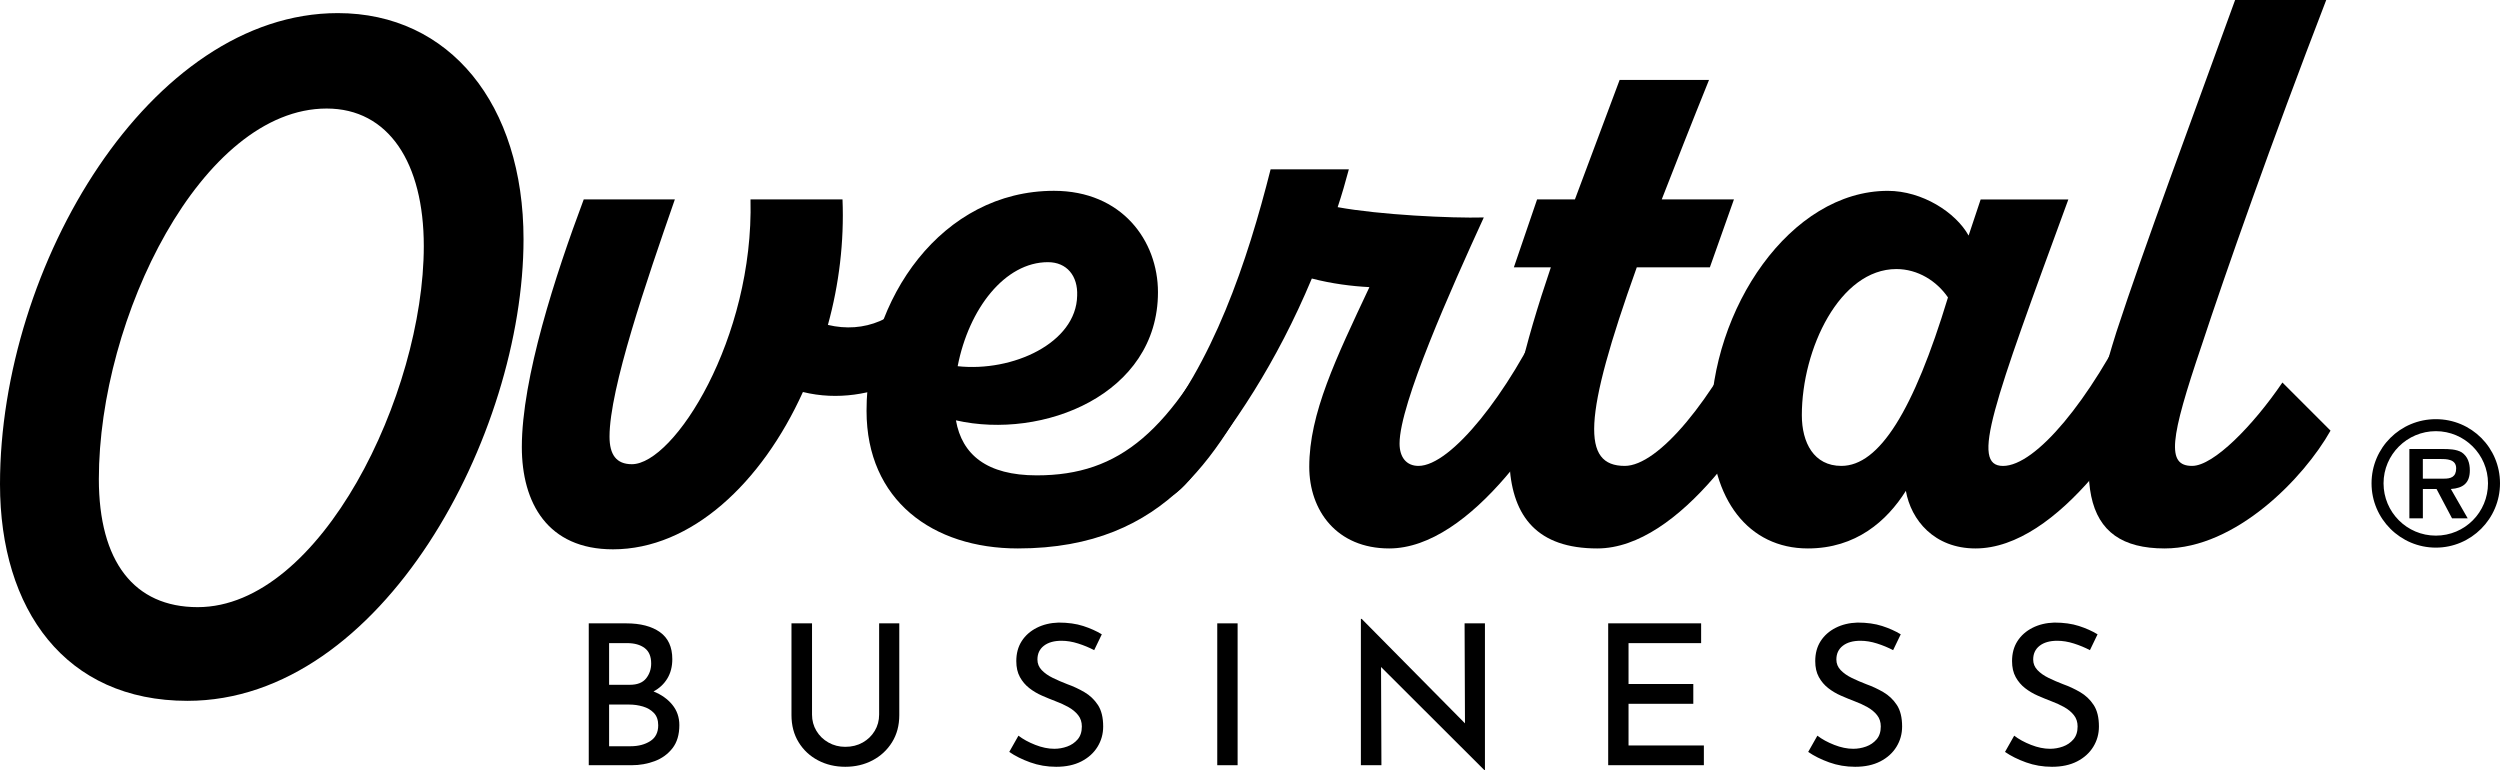 <?xml version="1.0" encoding="UTF-8"?>
<svg id="Layer_2" xmlns="http://www.w3.org/2000/svg" viewBox="0 0 766.58 236.14">
  <g id="Layer_1-2" data-name="Layer_1">
    <path d="M0,148.47C0,81.25,46.13,4.02,103.59,4.02c34.27,0,56.94,27.94,56.94,69.33,0,59.84-43.23,141.55-103.06,141.55C20.03,214.9,0,186.96,0,148.47ZM129.95,75.46c0-25.57-10.81-42.18-29.79-42.18-38.22,0-69.85,64.05-69.85,113.61,0,25.31,10.81,39.28,30.31,39.28,37.7,0,69.33-65.37,69.33-110.71Z"/>
    <path d="M294.97,100.43c-6.33,11.86-27.41,25.04-48.77,19.77-12.65,27.94-34.27,48.24-58.25,48.24-20.03,0-27.94-14.23-27.94-31.37,0-21.09,10.28-52.72,18.98-75.92h27.94c-8.7,25.04-20.03,57.99-20.03,72.75,0,5.54,2.11,8.44,6.85,8.44,12.92,0,37.43-38.48,36.38-81.19h28.21c.53,12.92-1.05,26.1-4.48,38.48,11.07,2.64,21.88-1.58,28.73-12.65l12.39,13.44Z"/>
    <path d="M389.86,107.81c-15.29,30.31-31.63,60.36-77.76,60.36-26.1,0-46.39-14.76-46.39-42.18,0-34.53,23.2-67.48,57.46-67.48,20.82,0,31.9,15.29,31.9,31.1,0,31.37-35.32,45.34-61.95,39.28,1.85,10.54,9.49,16.87,24.78,16.87,25.57,0,41.12-13.44,59.84-50.87l12.12,12.92ZM293.65,112.29c16.87,1.84,36.38-7.12,36.64-21.62.26-6.06-3.16-10.28-8.96-10.28-13.18,0-24.25,14.23-27.68,31.9Z"/>
    <path d="M485.81,107.81c-9.75,22.14-34.79,60.36-59.84,60.36-16.08,0-24.51-11.6-24.51-25.04,0-16.34,8.17-33.21,18.45-55.09-5.27-.26-11.6-1.05-17.66-2.64-10.81,25.83-23.99,45.6-37.69,61.94-12.92,15.29-22.67-.53-11.33-13.71,18.71-21.88,29.26-53.51,36.38-81.71h23.99c-1.05,3.95-2.11,7.64-3.43,11.6,12.92,2.37,34.79,3.43,44.81,3.16-10.02,21.88-25.83,57.2-25.83,69.33,0,4.22,2.11,6.85,5.8,6.85,10.02,0,27.68-22.41,39.28-47.71l11.6,12.65Z"/>
    <path d="M549.87,107.81c-10.02,22.41-34.79,60.36-60.1,60.36-36.64,0-30.31-38.75-14.23-86.2h-11.34l7.12-20.82h11.6l13.71-36.64h27.41c-5.54,13.71-10.28,25.83-14.5,36.64h22.14l-7.38,20.82h-22.41c-16.61,46.39-16.87,60.89-3.69,60.89,10.28,0,26.89-20.03,40.07-47.71l11.6,12.65Z"/>
    <path d="M665.85,107.81c-10.02,22.41-34.79,60.36-60.1,60.36-12.65,0-19.77-8.7-21.35-17.66-5.8,9.23-15.29,17.66-30.05,17.66-18.19,0-29.79-15.02-29.79-38.22,0-35.32,24.51-71.43,54.3-71.43,10.54,0,20.82,6.59,24.78,13.71l3.69-11.07h26.89c-23.2,63.26-30.05,81.71-20.03,81.71s26.62-20.03,40.07-47.71l11.6,12.65ZM597.31,91.2c-3.43-5.01-9.22-8.7-15.81-8.7-17.4,0-29,24.51-29,44.81,0,8.44,3.69,15.55,12.12,15.55,11.6,0,22.14-16.87,32.69-51.66Z"/>
    <path d="M714.61,132.06c-8.17,14.5-29,36.11-50.87,36.11-25.83,0-29.26-20.56-14.76-66.43,8.43-25.83,23.2-65.37,36.38-101.75h27.94c-16.87,43.76-30.84,83.56-38.22,105.97-9.75,28.73-10.81,36.9-2.9,36.9,6.59,0,18.72-12.39,27.68-25.57l14.76,14.76Z"/>
    <path d="M727.19,148.2c0-10.88,8.79-19.67,19.72-19.67s19.67,8.79,19.67,19.67-8.84,19.72-19.67,19.72-19.72-8.79-19.72-19.72ZM762.9,148.2c0-8.84-7.2-15.99-15.99-15.99s-16.04,7.15-16.04,15.99,7.15,16.04,16.04,16.04,15.99-7.15,15.99-16.04ZM756.67,158.93h-4.8l-4.75-8.99h-4.19v8.99h-4.14v-21.25h10.27c1.84,0,4.14.05,5.77,1.02,1.89,1.28,2.5,3.32,2.5,5.52,0,3.88-2.04,5.47-5.82,5.72l5.16,8.99ZM749.21,146.77c2.3.05,3.93-.51,3.93-3.17,0-2.86-3.01-2.86-5.06-2.86h-5.16v6.03h6.28Z"/>
    <g>
      <path d="M191.99,191.14c4.4,0,7.86.9,10.38,2.7,2.52,1.8,3.78,4.56,3.78,8.28,0,2.28-.51,4.26-1.53,5.94-1.02,1.68-2.43,3-4.23,3.96,2.4.96,4.32,2.32,5.76,4.08,1.44,1.76,2.16,3.84,2.16,6.24,0,2.92-.7,5.28-2.1,7.08-1.4,1.8-3.21,3.12-5.43,3.96-2.22.84-4.59,1.26-7.11,1.26h-13.14v-43.5h11.46ZM193.13,209.98c2.28,0,3.94-.65,4.98-1.95,1.04-1.3,1.56-2.83,1.56-4.59,0-2.16-.67-3.74-2.01-4.74-1.34-1-3.13-1.5-5.37-1.5h-5.52v12.78h6.36ZM193.37,228.82c2.36,0,4.36-.52,6-1.56,1.64-1.04,2.46-2.66,2.46-4.86,0-1.6-.44-2.86-1.32-3.78-.88-.92-2-1.58-3.36-1.98-1.36-.4-2.76-.6-4.2-.6h-6.18v12.78h6.6Z"/>
      <path d="M248.99,219.1c0,1.84.45,3.51,1.35,5.01s2.13,2.69,3.69,3.57c1.56.88,3.28,1.32,5.16,1.32,2,0,3.78-.44,5.34-1.32,1.56-.88,2.79-2.07,3.69-3.57.9-1.5,1.35-3.17,1.35-5.01v-27.96h6.18v28.14c0,3.16-.74,5.93-2.22,8.31-1.48,2.38-3.47,4.23-5.97,5.55s-5.29,1.98-8.37,1.98-5.87-.66-8.37-1.98c-2.5-1.32-4.48-3.17-5.94-5.55-1.46-2.38-2.19-5.15-2.19-8.31v-28.14h6.3v27.96Z"/>
      <path d="M335.51,199.36c-1.52-.8-3.16-1.48-4.92-2.04-1.76-.56-3.46-.84-5.1-.84-2.28,0-4.08.51-5.4,1.53s-1.98,2.43-1.98,4.23c0,1.24.44,2.32,1.32,3.24.88.92,2.02,1.72,3.42,2.4,1.4.68,2.88,1.32,4.44,1.92,1.8.64,3.54,1.45,5.22,2.43,1.68.98,3.06,2.29,4.14,3.93,1.08,1.64,1.62,3.84,1.62,6.6,0,2.28-.58,4.36-1.74,6.24-1.16,1.88-2.81,3.37-4.95,4.47-2.14,1.1-4.71,1.65-7.71,1.65-2.8,0-5.45-.45-7.95-1.35-2.5-.9-4.65-1.97-6.45-3.21l2.82-4.98c1.4,1.08,3.12,2.02,5.16,2.82,2.04.8,3.98,1.2,5.82,1.2,1.36,0,2.68-.23,3.96-.69,1.28-.46,2.35-1.19,3.21-2.19.86-1,1.29-2.32,1.29-3.96,0-1.36-.38-2.52-1.14-3.48s-1.75-1.78-2.97-2.46c-1.22-.68-2.53-1.28-3.93-1.8-1.36-.52-2.75-1.09-4.17-1.71-1.42-.62-2.72-1.39-3.9-2.31-1.18-.92-2.14-2.05-2.88-3.39-.74-1.34-1.11-2.97-1.11-4.89,0-2.36.55-4.4,1.65-6.12,1.1-1.72,2.63-3.08,4.59-4.08,1.96-1,4.2-1.54,6.72-1.62,2.88,0,5.4.35,7.56,1.05,2.16.7,4.06,1.55,5.7,2.55l-2.34,4.86Z"/>
      <path d="M373.25,191.14h6.24v43.5h-6.24v-43.5Z"/>
      <path d="M455.15,236.14l-31.68-31.62.12,30.12h-6.3v-44.88h.24l31.68,32.04-.12-30.66h6.24v45h-.18Z"/>
      <path d="M493.12,191.14h28.5v6.06h-22.26v12.54h19.86v6.06h-19.86v12.78h23.1v6.06h-29.34v-43.5Z"/>
      <path d="M580.49,199.36c-1.52-.8-3.16-1.48-4.92-2.04-1.76-.56-3.46-.84-5.1-.84-2.28,0-4.08.51-5.4,1.53s-1.98,2.43-1.98,4.23c0,1.24.44,2.32,1.32,3.24.88.92,2.02,1.72,3.42,2.4,1.4.68,2.88,1.32,4.44,1.92,1.8.64,3.54,1.45,5.22,2.43,1.68.98,3.06,2.29,4.14,3.93,1.08,1.64,1.62,3.84,1.62,6.6,0,2.28-.58,4.36-1.74,6.24-1.16,1.88-2.81,3.37-4.95,4.47-2.14,1.1-4.71,1.65-7.71,1.65-2.8,0-5.45-.45-7.95-1.35-2.5-.9-4.65-1.97-6.45-3.21l2.82-4.98c1.4,1.08,3.12,2.02,5.16,2.82,2.04.8,3.98,1.2,5.82,1.2,1.36,0,2.68-.23,3.96-.69,1.28-.46,2.35-1.19,3.21-2.19.86-1,1.29-2.32,1.29-3.96,0-1.36-.38-2.52-1.14-3.48s-1.75-1.78-2.97-2.46c-1.22-.68-2.53-1.28-3.93-1.8-1.36-.52-2.75-1.09-4.17-1.71-1.42-.62-2.72-1.39-3.9-2.31-1.18-.92-2.14-2.05-2.88-3.39-.74-1.34-1.11-2.97-1.11-4.89,0-2.36.55-4.4,1.65-6.12,1.1-1.72,2.63-3.08,4.59-4.08,1.96-1,4.2-1.54,6.72-1.62,2.88,0,5.4.35,7.56,1.05,2.16.7,4.06,1.55,5.7,2.55l-2.34,4.86Z"/>
      <path d="M640.84,199.36c-1.52-.8-3.16-1.48-4.92-2.04-1.76-.56-3.46-.84-5.1-.84-2.28,0-4.08.51-5.4,1.53s-1.98,2.43-1.98,4.23c0,1.24.44,2.32,1.32,3.24.88.92,2.02,1.72,3.42,2.4,1.4.68,2.88,1.32,4.44,1.92,1.8.64,3.54,1.45,5.22,2.43,1.68.98,3.06,2.29,4.14,3.93,1.08,1.64,1.62,3.84,1.62,6.6,0,2.28-.58,4.36-1.74,6.24-1.16,1.88-2.81,3.37-4.95,4.47-2.14,1.1-4.71,1.65-7.71,1.65-2.8,0-5.45-.45-7.95-1.35-2.5-.9-4.65-1.97-6.45-3.21l2.82-4.98c1.4,1.08,3.12,2.02,5.16,2.82,2.04.8,3.98,1.2,5.82,1.2,1.36,0,2.68-.23,3.96-.69,1.28-.46,2.35-1.19,3.21-2.19.86-1,1.29-2.32,1.29-3.96,0-1.36-.38-2.52-1.14-3.48s-1.75-1.78-2.97-2.46c-1.22-.68-2.53-1.28-3.93-1.8-1.36-.52-2.75-1.09-4.17-1.71-1.42-.62-2.72-1.39-3.9-2.31-1.18-.92-2.14-2.05-2.88-3.39-.74-1.34-1.11-2.97-1.11-4.89,0-2.36.55-4.4,1.65-6.12,1.1-1.72,2.63-3.08,4.59-4.08,1.96-1,4.2-1.54,6.72-1.62,2.88,0,5.4.35,7.56,1.05,2.16.7,4.06,1.55,5.7,2.55l-2.34,4.86Z"/>
    </g>
  </g>
</svg>